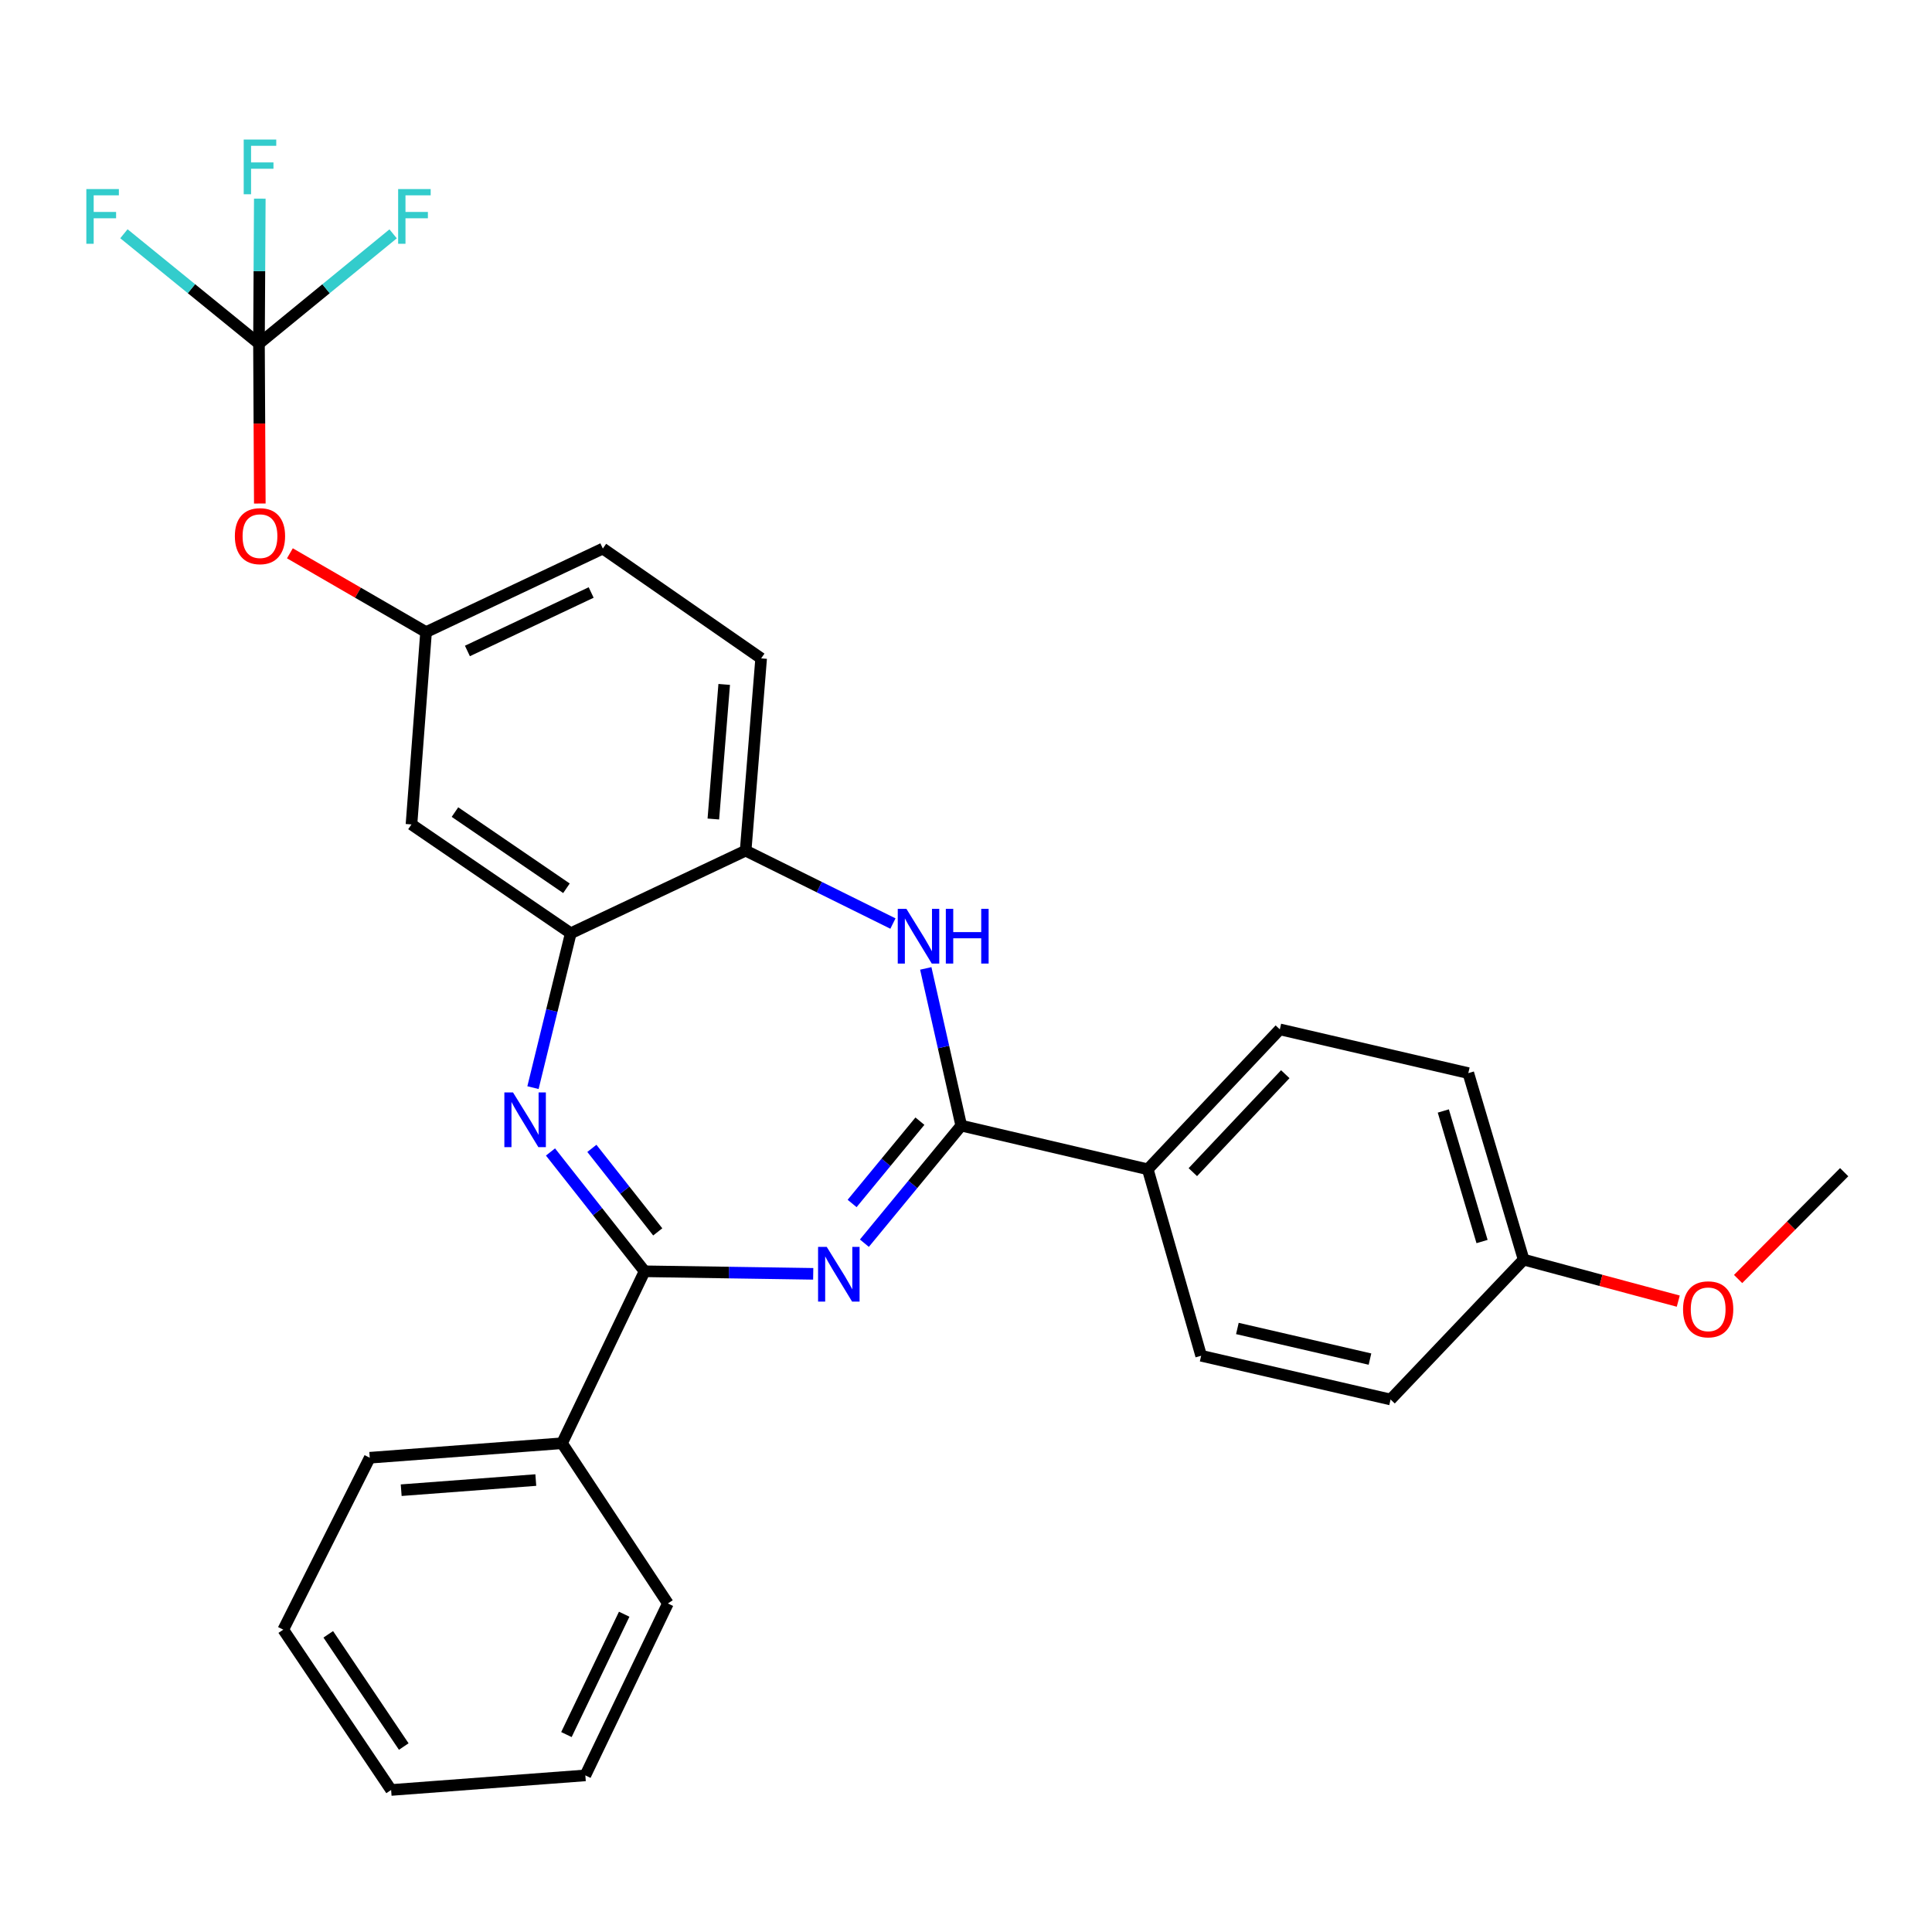 <?xml version='1.0' encoding='iso-8859-1'?>
<svg version='1.1' baseProfile='full'
              xmlns='http://www.w3.org/2000/svg'
                      xmlns:rdkit='http://www.rdkit.org/xml'
                      xmlns:xlink='http://www.w3.org/1999/xlink'
                  xml:space='preserve'
width='1000px' height='1000px' viewBox='0 0 1000 1000'>
<!-- END OF HEADER -->
<rect style='opacity:1.0;fill:#FFFFFF;stroke:none' width='1000' height='1000' x='0' y='0'> </rect>
<path class='bond-0' d='M 420.919,659.335 L 377.281,658.676' style='fill:none;fill-rule:evenodd;stroke:#0000FF;stroke-width:6px;stroke-linecap:butt;stroke-linejoin:miter;stroke-opacity:1' />
<path class='bond-0' d='M 377.281,658.676 L 333.642,658.017' style='fill:none;fill-rule:evenodd;stroke:#000000;stroke-width:6px;stroke-linecap:butt;stroke-linejoin:miter;stroke-opacity:1' />
<path class='bond-1' d='M 447.405,643.471 L 472.47,613.041' style='fill:none;fill-rule:evenodd;stroke:#0000FF;stroke-width:6px;stroke-linecap:butt;stroke-linejoin:miter;stroke-opacity:1' />
<path class='bond-1' d='M 472.47,613.041 L 497.536,582.611' style='fill:none;fill-rule:evenodd;stroke:#000000;stroke-width:6px;stroke-linecap:butt;stroke-linejoin:miter;stroke-opacity:1' />
<path class='bond-1' d='M 441.05,622.914 L 458.596,601.613' style='fill:none;fill-rule:evenodd;stroke:#0000FF;stroke-width:6px;stroke-linecap:butt;stroke-linejoin:miter;stroke-opacity:1' />
<path class='bond-1' d='M 458.596,601.613 L 476.142,580.312' style='fill:none;fill-rule:evenodd;stroke:#000000;stroke-width:6px;stroke-linecap:butt;stroke-linejoin:miter;stroke-opacity:1' />
<path class='bond-2' d='M 333.642,658.017 L 309.288,627.139' style='fill:none;fill-rule:evenodd;stroke:#000000;stroke-width:6px;stroke-linecap:butt;stroke-linejoin:miter;stroke-opacity:1' />
<path class='bond-2' d='M 309.288,627.139 L 284.934,596.262' style='fill:none;fill-rule:evenodd;stroke:#0000FF;stroke-width:6px;stroke-linecap:butt;stroke-linejoin:miter;stroke-opacity:1' />
<path class='bond-2' d='M 340.449,637.622 L 323.402,616.008' style='fill:none;fill-rule:evenodd;stroke:#000000;stroke-width:6px;stroke-linecap:butt;stroke-linejoin:miter;stroke-opacity:1' />
<path class='bond-2' d='M 323.402,616.008 L 306.354,594.393' style='fill:none;fill-rule:evenodd;stroke:#0000FF;stroke-width:6px;stroke-linecap:butt;stroke-linejoin:miter;stroke-opacity:1' />
<path class='bond-10' d='M 333.642,658.017 L 290.911,747.024' style='fill:none;fill-rule:evenodd;stroke:#000000;stroke-width:6px;stroke-linecap:butt;stroke-linejoin:miter;stroke-opacity:1' />
<path class='bond-3' d='M 497.536,582.611 L 488.357,541.93' style='fill:none;fill-rule:evenodd;stroke:#000000;stroke-width:6px;stroke-linecap:butt;stroke-linejoin:miter;stroke-opacity:1' />
<path class='bond-3' d='M 488.357,541.93 L 479.178,501.249' style='fill:none;fill-rule:evenodd;stroke:#0000FF;stroke-width:6px;stroke-linecap:butt;stroke-linejoin:miter;stroke-opacity:1' />
<path class='bond-8' d='M 497.536,582.611 L 594.083,605.23' style='fill:none;fill-rule:evenodd;stroke:#000000;stroke-width:6px;stroke-linecap:butt;stroke-linejoin:miter;stroke-opacity:1' />
<path class='bond-4' d='M 275.87,562.96 L 285.647,523.009' style='fill:none;fill-rule:evenodd;stroke:#0000FF;stroke-width:6px;stroke-linecap:butt;stroke-linejoin:miter;stroke-opacity:1' />
<path class='bond-4' d='M 285.647,523.009 L 295.424,483.058' style='fill:none;fill-rule:evenodd;stroke:#000000;stroke-width:6px;stroke-linecap:butt;stroke-linejoin:miter;stroke-opacity:1' />
<path class='bond-6' d='M 462.18,478.026 L 424.06,459.162' style='fill:none;fill-rule:evenodd;stroke:#0000FF;stroke-width:6px;stroke-linecap:butt;stroke-linejoin:miter;stroke-opacity:1' />
<path class='bond-6' d='M 424.06,459.162 L 385.94,440.297' style='fill:none;fill-rule:evenodd;stroke:#000000;stroke-width:6px;stroke-linecap:butt;stroke-linejoin:miter;stroke-opacity:1' />
<path class='bond-7' d='M 295.424,483.058 L 212.978,426.726' style='fill:none;fill-rule:evenodd;stroke:#000000;stroke-width:6px;stroke-linecap:butt;stroke-linejoin:miter;stroke-opacity:1' />
<path class='bond-7' d='M 293.198,459.767 L 235.486,420.334' style='fill:none;fill-rule:evenodd;stroke:#000000;stroke-width:6px;stroke-linecap:butt;stroke-linejoin:miter;stroke-opacity:1' />
<path class='bond-29' d='M 295.424,483.058 L 385.94,440.297' style='fill:none;fill-rule:evenodd;stroke:#000000;stroke-width:6px;stroke-linecap:butt;stroke-linejoin:miter;stroke-opacity:1' />
<path class='bond-5' d='M 134.047,177.859 L 134.263,219.241' style='fill:none;fill-rule:evenodd;stroke:#000000;stroke-width:6px;stroke-linecap:butt;stroke-linejoin:miter;stroke-opacity:1' />
<path class='bond-5' d='M 134.263,219.241 L 134.479,260.622' style='fill:none;fill-rule:evenodd;stroke:#FF0000;stroke-width:6px;stroke-linecap:butt;stroke-linejoin:miter;stroke-opacity:1' />
<path class='bond-15' d='M 134.047,177.859 L 168.762,149.448' style='fill:none;fill-rule:evenodd;stroke:#000000;stroke-width:6px;stroke-linecap:butt;stroke-linejoin:miter;stroke-opacity:1' />
<path class='bond-15' d='M 168.762,149.448 L 203.477,121.038' style='fill:none;fill-rule:evenodd;stroke:#33CCCC;stroke-width:6px;stroke-linecap:butt;stroke-linejoin:miter;stroke-opacity:1' />
<path class='bond-16' d='M 134.047,177.859 L 99.092,149.425' style='fill:none;fill-rule:evenodd;stroke:#000000;stroke-width:6px;stroke-linecap:butt;stroke-linejoin:miter;stroke-opacity:1' />
<path class='bond-16' d='M 99.092,149.425 L 64.137,120.991' style='fill:none;fill-rule:evenodd;stroke:#33CCCC;stroke-width:6px;stroke-linecap:butt;stroke-linejoin:miter;stroke-opacity:1' />
<path class='bond-17' d='M 134.047,177.859 L 134.26,140.346' style='fill:none;fill-rule:evenodd;stroke:#000000;stroke-width:6px;stroke-linecap:butt;stroke-linejoin:miter;stroke-opacity:1' />
<path class='bond-17' d='M 134.26,140.346 L 134.473,102.832' style='fill:none;fill-rule:evenodd;stroke:#33CCCC;stroke-width:6px;stroke-linecap:butt;stroke-linejoin:miter;stroke-opacity:1' />
<path class='bond-12' d='M 385.94,440.297 L 393.969,340.774' style='fill:none;fill-rule:evenodd;stroke:#000000;stroke-width:6px;stroke-linecap:butt;stroke-linejoin:miter;stroke-opacity:1' />
<path class='bond-12' d='M 369.227,423.923 L 374.847,354.257' style='fill:none;fill-rule:evenodd;stroke:#000000;stroke-width:6px;stroke-linecap:butt;stroke-linejoin:miter;stroke-opacity:1' />
<path class='bond-11' d='M 212.978,426.726 L 220.528,327.173' style='fill:none;fill-rule:evenodd;stroke:#000000;stroke-width:6px;stroke-linecap:butt;stroke-linejoin:miter;stroke-opacity:1' />
<path class='bond-13' d='M 594.083,605.23 L 662.438,532.8' style='fill:none;fill-rule:evenodd;stroke:#000000;stroke-width:6px;stroke-linecap:butt;stroke-linejoin:miter;stroke-opacity:1' />
<path class='bond-13' d='M 617.409,606.703 L 665.258,556.001' style='fill:none;fill-rule:evenodd;stroke:#000000;stroke-width:6px;stroke-linecap:butt;stroke-linejoin:miter;stroke-opacity:1' />
<path class='bond-14' d='M 594.083,605.23 L 621.714,701.737' style='fill:none;fill-rule:evenodd;stroke:#000000;stroke-width:6px;stroke-linecap:butt;stroke-linejoin:miter;stroke-opacity:1' />
<path class='bond-9' d='M 150.049,286.391 L 185.288,306.782' style='fill:none;fill-rule:evenodd;stroke:#FF0000;stroke-width:6px;stroke-linecap:butt;stroke-linejoin:miter;stroke-opacity:1' />
<path class='bond-9' d='M 185.288,306.782 L 220.528,327.173' style='fill:none;fill-rule:evenodd;stroke:#000000;stroke-width:6px;stroke-linecap:butt;stroke-linejoin:miter;stroke-opacity:1' />
<path class='bond-23' d='M 290.911,747.024 L 191.378,754.524' style='fill:none;fill-rule:evenodd;stroke:#000000;stroke-width:6px;stroke-linecap:butt;stroke-linejoin:miter;stroke-opacity:1' />
<path class='bond-23' d='M 277.331,766.073 L 207.658,771.323' style='fill:none;fill-rule:evenodd;stroke:#000000;stroke-width:6px;stroke-linecap:butt;stroke-linejoin:miter;stroke-opacity:1' />
<path class='bond-24' d='M 290.911,747.024 L 345.695,829.95' style='fill:none;fill-rule:evenodd;stroke:#000000;stroke-width:6px;stroke-linecap:butt;stroke-linejoin:miter;stroke-opacity:1' />
<path class='bond-31' d='M 220.528,327.173 L 312.031,283.933' style='fill:none;fill-rule:evenodd;stroke:#000000;stroke-width:6px;stroke-linecap:butt;stroke-linejoin:miter;stroke-opacity:1' />
<path class='bond-31' d='M 241.933,336.939 L 305.986,306.671' style='fill:none;fill-rule:evenodd;stroke:#000000;stroke-width:6px;stroke-linecap:butt;stroke-linejoin:miter;stroke-opacity:1' />
<path class='bond-18' d='M 393.969,340.774 L 312.031,283.933' style='fill:none;fill-rule:evenodd;stroke:#000000;stroke-width:6px;stroke-linecap:butt;stroke-linejoin:miter;stroke-opacity:1' />
<path class='bond-20' d='M 662.438,532.8 L 759.994,555.448' style='fill:none;fill-rule:evenodd;stroke:#000000;stroke-width:6px;stroke-linecap:butt;stroke-linejoin:miter;stroke-opacity:1' />
<path class='bond-21' d='M 621.714,701.737 L 719.759,724.375' style='fill:none;fill-rule:evenodd;stroke:#000000;stroke-width:6px;stroke-linecap:butt;stroke-linejoin:miter;stroke-opacity:1' />
<path class='bond-21' d='M 640.465,687.618 L 709.097,703.465' style='fill:none;fill-rule:evenodd;stroke:#000000;stroke-width:6px;stroke-linecap:butt;stroke-linejoin:miter;stroke-opacity:1' />
<path class='bond-19' d='M 788.634,651.985 L 719.759,724.375' style='fill:none;fill-rule:evenodd;stroke:#000000;stroke-width:6px;stroke-linecap:butt;stroke-linejoin:miter;stroke-opacity:1' />
<path class='bond-22' d='M 788.634,651.985 L 828.652,662.726' style='fill:none;fill-rule:evenodd;stroke:#000000;stroke-width:6px;stroke-linecap:butt;stroke-linejoin:miter;stroke-opacity:1' />
<path class='bond-22' d='M 828.652,662.726 L 868.67,673.467' style='fill:none;fill-rule:evenodd;stroke:#FF0000;stroke-width:6px;stroke-linecap:butt;stroke-linejoin:miter;stroke-opacity:1' />
<path class='bond-30' d='M 788.634,651.985 L 759.994,555.448' style='fill:none;fill-rule:evenodd;stroke:#000000;stroke-width:6px;stroke-linecap:butt;stroke-linejoin:miter;stroke-opacity:1' />
<path class='bond-30' d='M 767.105,642.617 L 747.057,575.041' style='fill:none;fill-rule:evenodd;stroke:#000000;stroke-width:6px;stroke-linecap:butt;stroke-linejoin:miter;stroke-opacity:1' />
<path class='bond-25' d='M 899.641,662.012 L 927.093,634.365' style='fill:none;fill-rule:evenodd;stroke:#FF0000;stroke-width:6px;stroke-linecap:butt;stroke-linejoin:miter;stroke-opacity:1' />
<path class='bond-25' d='M 927.093,634.365 L 954.545,606.718' style='fill:none;fill-rule:evenodd;stroke:#000000;stroke-width:6px;stroke-linecap:butt;stroke-linejoin:miter;stroke-opacity:1' />
<path class='bond-27' d='M 191.378,754.524 L 146.62,843.511' style='fill:none;fill-rule:evenodd;stroke:#000000;stroke-width:6px;stroke-linecap:butt;stroke-linejoin:miter;stroke-opacity:1' />
<path class='bond-26' d='M 345.695,829.95 L 302.974,918.937' style='fill:none;fill-rule:evenodd;stroke:#000000;stroke-width:6px;stroke-linecap:butt;stroke-linejoin:miter;stroke-opacity:1' />
<path class='bond-26' d='M 323.082,835.518 L 293.178,897.809' style='fill:none;fill-rule:evenodd;stroke:#000000;stroke-width:6px;stroke-linecap:butt;stroke-linejoin:miter;stroke-opacity:1' />
<path class='bond-28' d='M 302.974,918.937 L 202.443,926.487' style='fill:none;fill-rule:evenodd;stroke:#000000;stroke-width:6px;stroke-linecap:butt;stroke-linejoin:miter;stroke-opacity:1' />
<path class='bond-32' d='M 146.62,843.511 L 202.443,926.487' style='fill:none;fill-rule:evenodd;stroke:#000000;stroke-width:6px;stroke-linecap:butt;stroke-linejoin:miter;stroke-opacity:1' />
<path class='bond-32' d='M 169.907,845.924 L 208.983,904.007' style='fill:none;fill-rule:evenodd;stroke:#000000;stroke-width:6px;stroke-linecap:butt;stroke-linejoin:miter;stroke-opacity:1' />
<path  class='atom-0' d='M 427.913 645.375
L 437.193 660.375
Q 438.113 661.855, 439.593 664.535
Q 441.073 667.215, 441.153 667.375
L 441.153 645.375
L 444.913 645.375
L 444.913 673.695
L 441.033 673.695
L 431.073 657.295
Q 429.913 655.375, 428.673 653.175
Q 427.473 650.975, 427.113 650.295
L 427.113 673.695
L 423.433 673.695
L 423.433 645.375
L 427.913 645.375
' fill='#0000FF'/>
<path  class='atom-3' d='M 265.537 565.445
L 274.817 580.445
Q 275.737 581.925, 277.217 584.605
Q 278.697 587.285, 278.777 587.445
L 278.777 565.445
L 282.537 565.445
L 282.537 593.765
L 278.657 593.765
L 268.697 577.365
Q 267.537 575.445, 266.297 573.245
Q 265.097 571.045, 264.737 570.365
L 264.737 593.765
L 261.057 593.765
L 261.057 565.445
L 265.537 565.445
' fill='#0000FF'/>
<path  class='atom-4' d='M 469.156 470.416
L 478.436 485.416
Q 479.356 486.896, 480.836 489.576
Q 482.316 492.256, 482.396 492.416
L 482.396 470.416
L 486.156 470.416
L 486.156 498.736
L 482.276 498.736
L 472.316 482.336
Q 471.156 480.416, 469.916 478.216
Q 468.716 476.016, 468.356 475.336
L 468.356 498.736
L 464.676 498.736
L 464.676 470.416
L 469.156 470.416
' fill='#0000FF'/>
<path  class='atom-4' d='M 489.556 470.416
L 493.396 470.416
L 493.396 482.456
L 507.876 482.456
L 507.876 470.416
L 511.716 470.416
L 511.716 498.736
L 507.876 498.736
L 507.876 485.656
L 493.396 485.656
L 493.396 498.736
L 489.556 498.736
L 489.556 470.416
' fill='#0000FF'/>
<path  class='atom-10' d='M 121.566 277.512
Q 121.566 270.712, 124.926 266.912
Q 128.286 263.112, 134.566 263.112
Q 140.846 263.112, 144.206 266.912
Q 147.566 270.712, 147.566 277.512
Q 147.566 284.392, 144.166 288.312
Q 140.766 292.192, 134.566 292.192
Q 128.326 292.192, 124.926 288.312
Q 121.566 284.432, 121.566 277.512
M 134.566 288.992
Q 138.886 288.992, 141.206 286.112
Q 143.566 283.192, 143.566 277.512
Q 143.566 271.952, 141.206 269.152
Q 138.886 266.312, 134.566 266.312
Q 130.246 266.312, 127.886 269.112
Q 125.566 271.912, 125.566 277.512
Q 125.566 283.232, 127.886 286.112
Q 130.246 288.992, 134.566 288.992
' fill='#FF0000'/>
<path  class='atom-16' d='M 206.076 97.86
L 222.916 97.86
L 222.916 101.1
L 209.876 101.1
L 209.876 109.7
L 221.476 109.7
L 221.476 112.98
L 209.876 112.98
L 209.876 126.18
L 206.076 126.18
L 206.076 97.86
' fill='#33CCCC'/>
<path  class='atom-17' d='M 44.689 97.86
L 61.529 97.86
L 61.529 101.1
L 48.489 101.1
L 48.489 109.7
L 60.089 109.7
L 60.089 112.98
L 48.489 112.98
L 48.489 126.18
L 44.689 126.18
L 44.689 97.86
' fill='#33CCCC'/>
<path  class='atom-18' d='M 126.146 72.225
L 142.986 72.225
L 142.986 75.465
L 129.946 75.465
L 129.946 84.065
L 141.546 84.065
L 141.546 87.345
L 129.946 87.345
L 129.946 100.545
L 126.146 100.545
L 126.146 72.225
' fill='#33CCCC'/>
<path  class='atom-23' d='M 871.143 677.7
Q 871.143 670.9, 874.503 667.1
Q 877.863 663.3, 884.143 663.3
Q 890.423 663.3, 893.783 667.1
Q 897.143 670.9, 897.143 677.7
Q 897.143 684.58, 893.743 688.5
Q 890.343 692.38, 884.143 692.38
Q 877.903 692.38, 874.503 688.5
Q 871.143 684.62, 871.143 677.7
M 884.143 689.18
Q 888.463 689.18, 890.783 686.3
Q 893.143 683.38, 893.143 677.7
Q 893.143 672.14, 890.783 669.34
Q 888.463 666.5, 884.143 666.5
Q 879.823 666.5, 877.463 669.3
Q 875.143 672.1, 875.143 677.7
Q 875.143 683.42, 877.463 686.3
Q 879.823 689.18, 884.143 689.18
' fill='#FF0000'/>
</svg>
